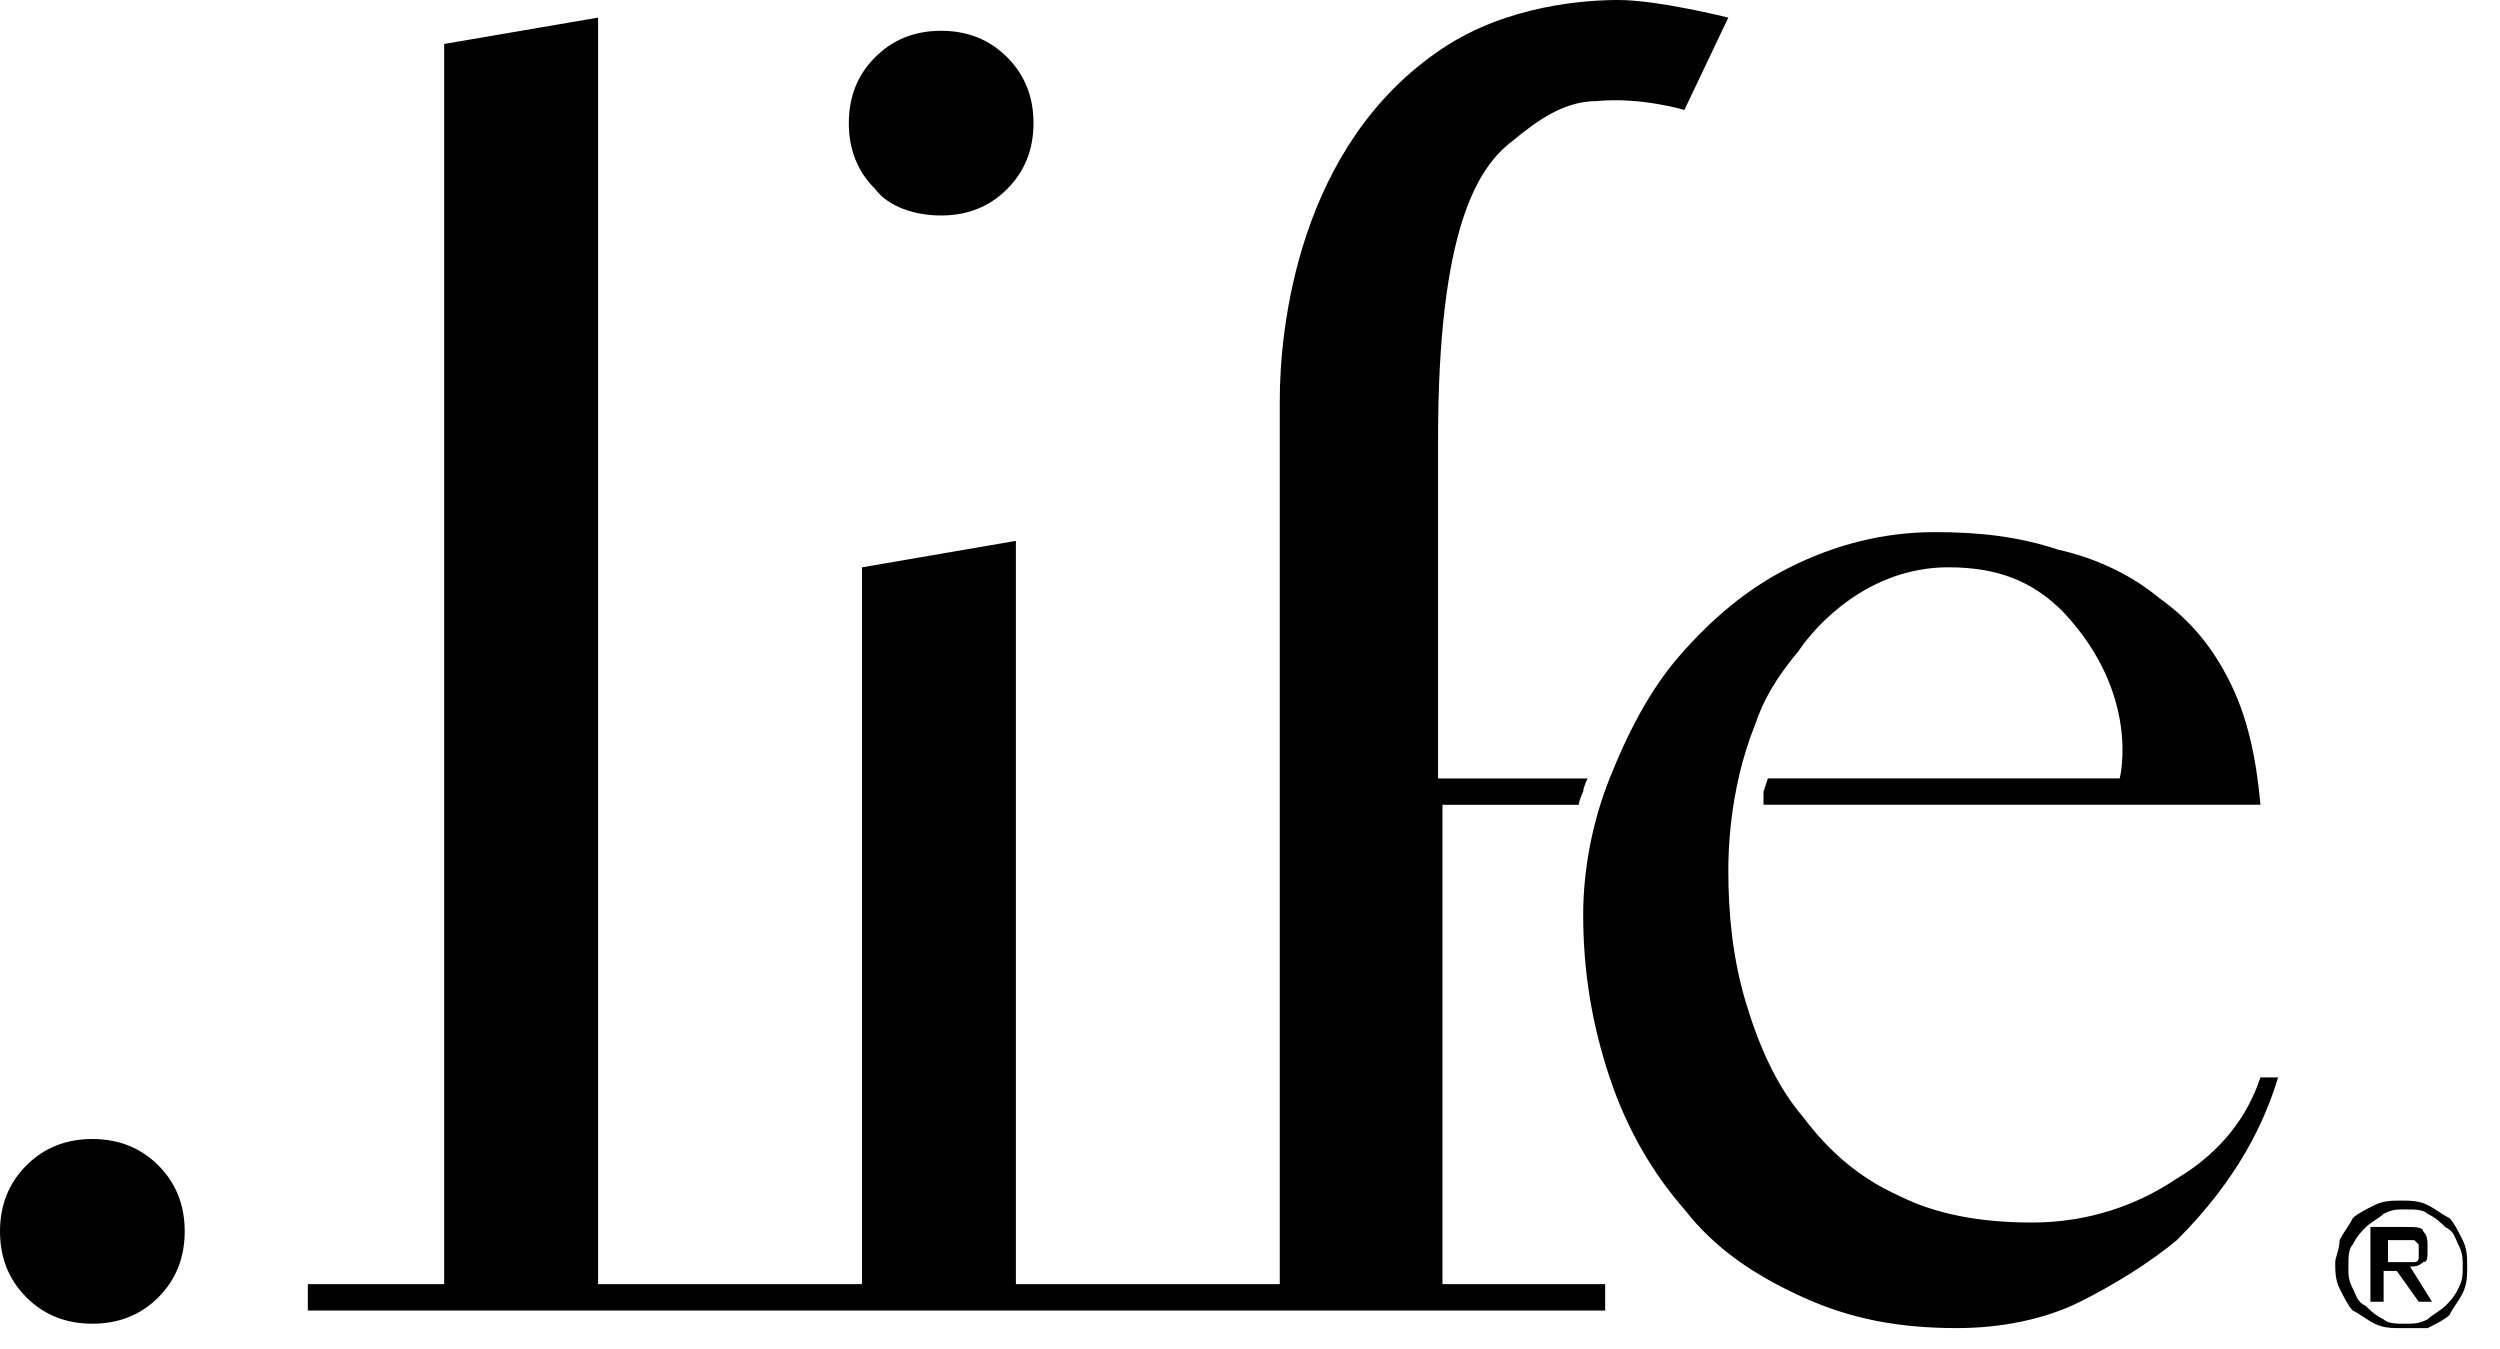 <svg width="76" height="41" viewBox="0 0 76 41" fill="none" xmlns="http://www.w3.org/2000/svg">
<path d="M2.808 34.626C2.005 34.626 1.337 34.894 0.803 35.428C0.268 35.963 0 36.632 0 37.434C0 38.235 0.268 38.904 0.803 39.439C1.337 39.974 2.005 40.241 2.808 40.241C3.61 40.241 4.279 39.974 4.814 39.439C5.348 38.904 5.615 38.235 5.615 37.434C5.615 36.632 5.348 35.963 4.814 35.428C4.279 34.894 3.61 34.626 2.808 34.626ZM28.611 6.551C29.412 6.551 30.081 6.284 30.615 5.748C31.152 5.214 31.418 4.545 31.418 3.743C31.418 2.941 31.152 2.273 30.615 1.738C30.08 1.203 29.411 0.936 28.611 0.936C27.808 0.936 27.141 1.203 26.606 1.738C26.07 2.273 25.804 2.941 25.804 3.743C25.804 4.546 26.07 5.215 26.606 5.748C27.006 6.284 27.808 6.551 28.611 6.551ZM43.717 24.465H47.996C47.996 24.465 47.996 24.333 48.129 24.065C48.129 23.932 48.263 23.665 48.263 23.665H43.717V13.369C43.717 6.952 44.921 5.08 45.99 4.278C46.791 3.61 47.594 3.074 48.53 3.074C49.867 2.941 51.205 3.342 51.205 3.342L52.541 0.535C52.541 0.535 50.402 0 49.199 0C48.263 0 45.857 0.134 43.851 1.472C39.439 4.412 38.905 10.027 38.905 12.167V39.037H30.883V16.443L26.204 17.247V39.037H18.182V0.535L13.503 1.337V39.037H9.358V39.84H48.797V39.037H43.851V24.465H43.717ZM68.717 32.754C68.317 33.957 67.513 35.027 66.176 35.828C64.975 36.632 63.503 37.165 61.765 37.165C60.162 37.165 58.824 36.898 57.755 36.363C56.553 35.828 55.616 35.027 54.814 33.957C54.012 33.021 53.477 31.817 53.075 30.48C52.675 29.144 52.541 27.806 52.541 26.47C52.541 26.069 52.541 24.063 53.344 22.058C53.611 21.256 54.012 20.588 54.681 19.785C55.216 18.983 56.819 17.246 59.227 17.246C60.697 17.246 61.765 17.647 62.702 18.583C65.108 21.122 64.439 23.663 64.439 23.663H53.744C53.744 23.663 53.744 23.663 53.611 24.063C53.611 24.331 53.611 24.463 53.611 24.463H68.718C68.585 22.994 68.318 21.79 67.783 20.721C67.248 19.652 66.58 18.85 65.643 18.182C64.84 17.513 63.772 16.978 62.569 16.71C61.365 16.309 60.162 16.176 58.824 16.176C57.221 16.176 55.749 16.577 54.413 17.245C53.076 17.913 52.007 18.85 51.072 19.919C50.135 20.989 49.466 22.326 48.933 23.663C48.398 24.999 48.129 26.47 48.129 27.806C48.129 29.545 48.398 31.149 48.933 32.753C49.466 34.358 50.269 35.695 51.205 36.764C52.14 37.968 53.344 38.77 54.814 39.439C56.286 40.107 57.755 40.374 59.493 40.374C60.83 40.374 62.167 40.107 63.238 39.572C64.306 39.036 65.376 38.368 66.177 37.7C68.05 35.828 68.851 34.09 69.254 32.753H68.717V32.754ZM71.124 37.7C71.258 37.434 71.391 37.3 71.524 37.032C71.658 36.899 71.927 36.765 72.193 36.632C72.461 36.498 72.728 36.498 72.996 36.498C73.265 36.498 73.529 36.498 73.798 36.632C74.066 36.765 74.199 36.899 74.466 37.032C74.6 37.165 74.734 37.434 74.866 37.7C75.002 37.968 75.002 38.236 75.002 38.503C75.002 38.771 75.002 39.038 74.866 39.306C74.734 39.574 74.6 39.706 74.466 39.974C74.333 40.108 74.066 40.242 73.798 40.375C73.529 40.375 73.265 40.375 72.996 40.375C72.728 40.375 72.461 40.375 72.193 40.242C71.927 40.108 71.792 39.974 71.524 39.84C71.391 39.707 71.258 39.44 71.124 39.172C70.991 38.905 70.991 38.638 70.991 38.369C70.991 38.236 71.124 37.968 71.124 37.7ZM71.524 39.171C71.658 39.439 71.658 39.573 71.927 39.706C72.06 39.84 72.193 39.974 72.461 40.108C72.595 40.241 72.861 40.241 73.129 40.241C73.397 40.241 73.529 40.241 73.798 40.108C73.932 39.974 74.198 39.84 74.333 39.706C74.465 39.574 74.6 39.439 74.733 39.171C74.866 38.904 74.866 38.771 74.866 38.503C74.866 38.236 74.866 38.103 74.733 37.834C74.6 37.568 74.6 37.434 74.333 37.3C74.199 37.166 74.065 37.032 73.798 36.899C73.665 36.766 73.397 36.766 73.129 36.766C72.861 36.766 72.728 36.766 72.461 36.899C72.328 37.032 72.061 37.166 71.927 37.3C71.792 37.434 71.658 37.568 71.524 37.834C71.391 37.968 71.391 38.236 71.391 38.503C71.391 38.771 71.391 38.904 71.524 39.171ZM73.129 37.3C73.397 37.3 73.665 37.3 73.665 37.434C73.798 37.567 73.798 37.7 73.798 37.968C73.798 38.236 73.798 38.369 73.665 38.369C73.529 38.502 73.397 38.502 73.265 38.502L73.933 39.572H73.529L72.862 38.636H72.462V39.572H72.061V37.299H73.129V37.3ZM72.996 38.369C73.129 38.369 73.129 38.369 73.265 38.369C73.397 38.369 73.397 38.369 73.397 38.369C73.397 38.369 73.529 38.369 73.529 38.236C73.529 38.236 73.529 38.103 73.529 37.968C73.529 37.834 73.529 37.834 73.529 37.834L73.397 37.701H73.265H73.129H72.596V38.369H72.996V38.369Z" fill="black"/>
</svg>
